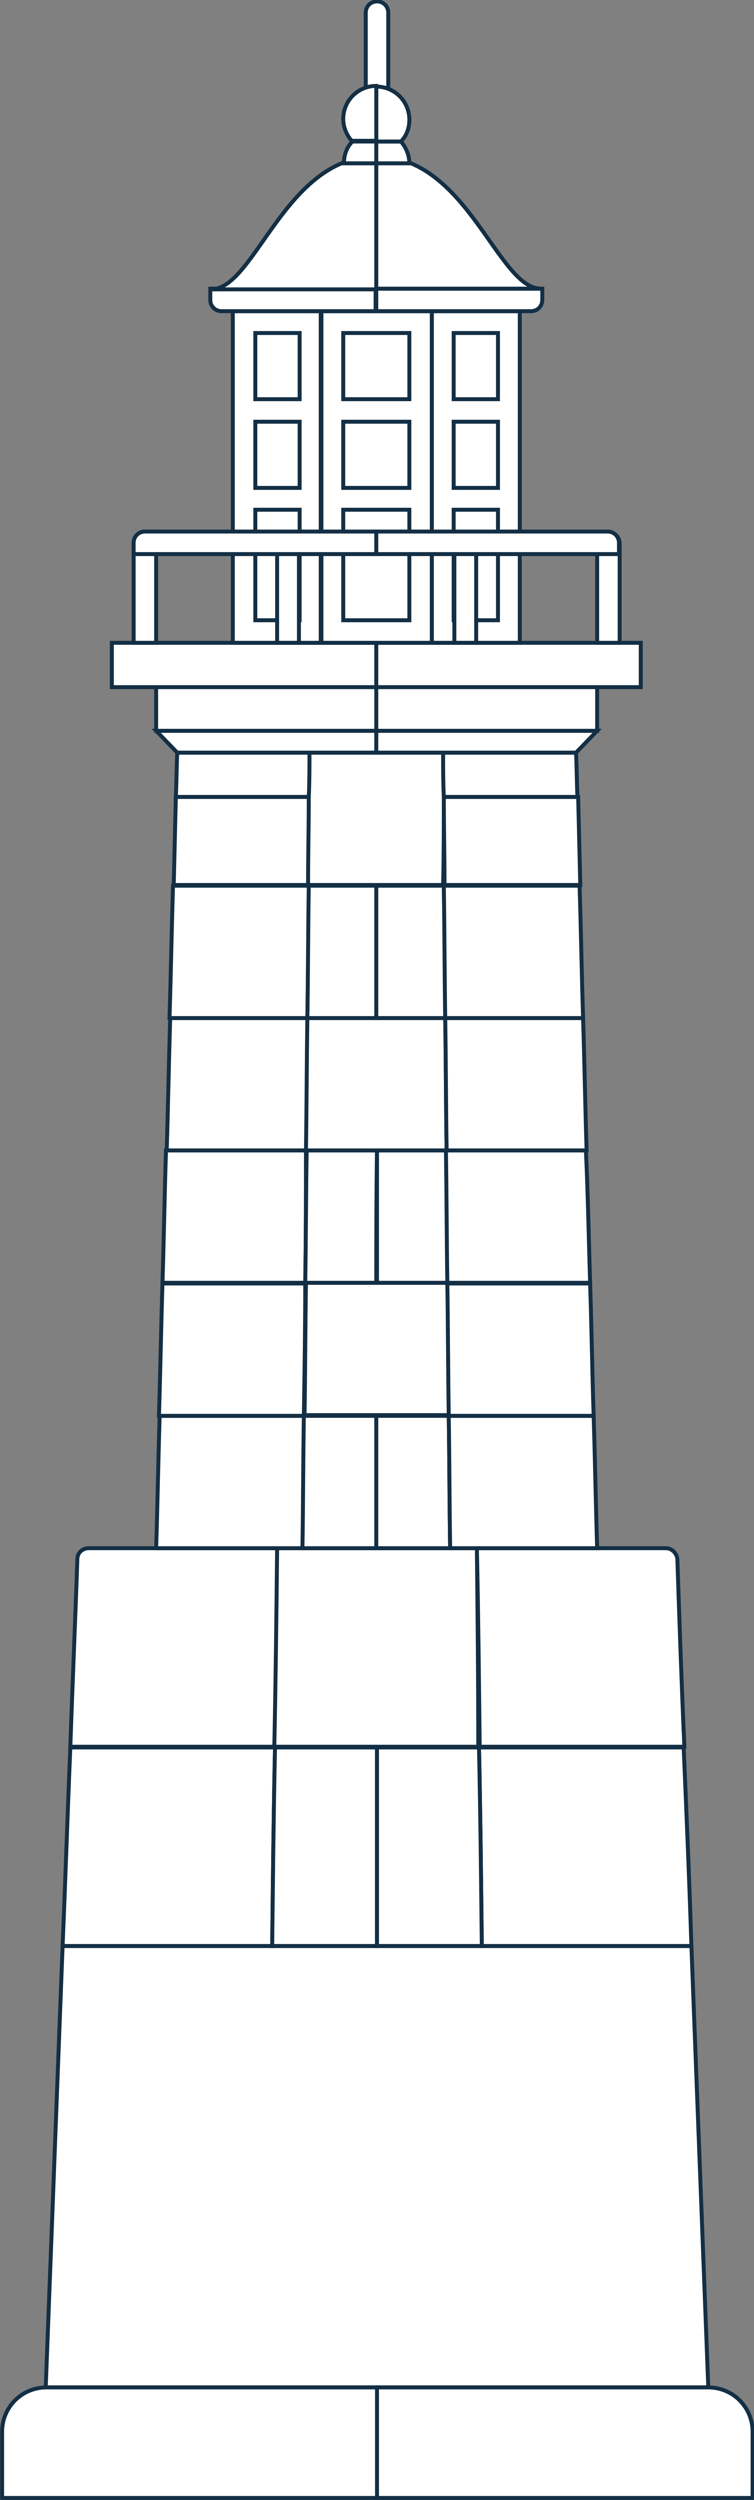 <svg xmlns="http://www.w3.org/2000/svg" xmlns:xlink="http://www.w3.org/1999/xlink" id="Calque_1" x="0px" y="0px" viewBox="0 0 107.2 355.1" style="enable-background:new 0 0 107.2 355.1;" xml:space="preserve"><rect x="0" y="0" width="107.2" height="355.1" fill="#808080" stroke="none"/><style type="text/css">	.st0{fill:#1D1D1B;}	.st1{fill:#1AB9DE;}	.st2{fill:#13100D;}	.st3{fill:#A0ABA7;}	.st4{clip-path:url(#SVGID_2_);}	.st5{fill:#0AC4E4;}	.st6{clip-path:url(#SVGID_4_);}	.st7{fill:url(#SVGID_5_);}	.st8{fill:#F4F3F3;}	.st9{clip-path:url(#SVGID_9_);}	.st10{clip-path:url(#SVGID_11_);}	.st11{clip-path:url(#SVGID_13_);}	.st12{clip-path:url(#SVGID_15_);}	.st13{fill:url(#SVGID_16_);}	.st14{clip-path:url(#SVGID_18_);}	.st15{clip-path:url(#SVGID_20_);}	.st16{fill:none;stroke:#132F45;stroke-width:2;stroke-miterlimit:10;}	.st17{fill:url(#SVGID_21_);}	.st18{fill:#FFFFFF;}	.st19{fill:url(#SVGID_22_);}	.st20{fill:none;stroke:#FFFFFF;stroke-width:1.2;stroke-linecap:round;stroke-linejoin:round;stroke-miterlimit:10;}	.st21{fill:url(#SVGID_23_);}	.st22{fill:none;stroke:#FFFFFF;stroke-width:1.2;stroke-miterlimit:10;}	.st23{fill:#A0ABA7;stroke:#FFFFFF;stroke-width:1.2;stroke-miterlimit:10;}	.st24{fill:url(#SVGID_24_);}	.st25{fill:none;stroke:#A0ABA7;stroke-miterlimit:10;}	.st26{fill:none;stroke:#A0ABA7;stroke-width:0.75;stroke-miterlimit:10;}	.st27{clip-path:url(#SVGID_28_);}	.st28{clip-path:url(#SVGID_32_);}	.st29{clip-path:url(#SVGID_40_);}	.st30{clip-path:url(#SVGID_42_);}	.st31{opacity:0.15;}	.st32{clip-path:url(#SVGID_50_);}	.st33{clip-path:url(#SVGID_52_);}	.st34{clip-path:url(#SVGID_58_);}	.st35{clip-path:url(#SVGID_60_);}	.st36{fill:none;stroke:#FFFFFF;stroke-width:1.198;stroke-miterlimit:10;}	.st37{fill:#FFFFFF;stroke:#132F45;stroke-width:0.562;stroke-miterlimit:10;}</style><g id="Perdrix_Loctudy_00000179635344312871153320000008371784142737588921_">	<g>		<path class="st37" d="M55.1,16H52V1.8c0-0.9,0.7-1.6,1.6-1.6l0,0c0.9,0,1.6,0.7,1.6,1.6V16z"></path>		<g>			<path class="st37" d="M98.3,276.4c-14.9,0-29.8,0-44.7,0c-14.9,0-29.8,0-44.7,0c-0.8,20.9-1.6,41.8-2.4,62.7    c15.7,0,31.4,0,47.1,0s31.4,0,47.1,0C99.9,318.2,99.1,297.3,98.3,276.4z"></path>			<path class="st37" d="M38.7,276.4c-9.9,0-19.9,0-29.8,0c0.4-9.4,0.7-18.8,1.1-28.2c9.7,0,19.4,0,29.1,0    C38.9,257.5,38.8,266.9,38.7,276.4z"></path>			<path class="st37" d="M98.3,276.4c-9.9,0-19.9,0-29.8,0c-0.1-9.4-0.2-18.8-0.4-28.2c9.7,0,19.4,0,29.1,0    C97.6,257.5,98,266.9,98.3,276.4z"></path>			<path class="st37" d="M53.6,276.4c-5,0-9.9,0-14.9,0c0.1-9.4,0.2-18.8,0.4-28.2c4.8,0,9.7,0,14.5,0    C53.6,257.5,53.6,266.9,53.6,276.4z"></path>			<path class="st37" d="M68.5,276.4c-5,0-9.9,0-14.9,0c0-9.4,0-18.8,0-28.2c4.8,0,9.7,0,14.5,0C68.3,257.5,68.4,266.9,68.5,276.4z"></path>			<path class="st37" d="M39.1,248.1H10c0.3-8.9,0.7-17.8,1-26.7c0-0.8,0.7-1.5,1.6-1.5h26.9C39.3,229.3,39.2,238.7,39.1,248.1z"></path>			<path class="st37" d="M97.3,248.1H68.2c-0.1-9.4-0.2-18.8-0.4-28.2h26.9c0.8,0,1.5,0.7,1.6,1.5C96.6,230.3,96.9,239.2,97.3,248.1    z"></path>			<path class="st37" d="M67.8,219.9c-4.7,0-9.5,0-14.2,0s-9.5,0-14.2,0c-0.1,9.4-0.2,18.8-0.4,28.2c4.8,0,9.7,0,14.5,0    c4.8,0,9.7,0,14.5,0C68,238.7,67.9,229.3,67.8,219.9z"></path>		</g>		<g>			<path class="st37" d="M0.3,345.4c0-3.5,2.8-6.3,6.3-6.3h47.1v15.7H0.3V345.4z"></path>			<path class="st37" d="M100.7,339.1c3.5,0,6.3,2.8,6.3,6.3v9.4H53.6v-15.7H100.7z"></path>		</g>		<g>			<path class="st37" d="M43.1,219.9c-7,0-13.9,0-20.9,0c0.2-6.3,0.3-12.5,0.5-18.8c6.9,0,13.7,0,20.6,0    C43.2,207.3,43.1,213.6,43.1,219.9z"></path>			<path class="st37" d="M53.5,219.9c-3.5,0-7,0-10.5,0c0.1-6.3,0.1-12.5,0.2-18.8c3.4,0,6.9,0,10.3,0    C53.5,207.3,53.5,213.6,53.5,219.9z"></path>			<path class="st37" d="M64,219.9c-3.5,0-7,0-10.5,0c0-6.3,0-12.5,0-18.8c3.4,0,6.9,0,10.3,0C63.9,207.3,63.9,213.6,64,219.9z"></path>			<path class="st37" d="M84.9,219.9c-7,0-13.9,0-20.9,0c-0.1-6.3-0.1-12.5-0.2-18.8c6.9,0,13.7,0,20.6,0    C84.6,207.3,84.7,213.6,84.9,219.9z"></path>			<path class="st37" d="M43.2,201.1c-6.9,0-13.7,0-20.6,0c0.2-6.3,0.3-12.5,0.5-18.8c6.8,0,13.5,0,20.3,0    C43.4,188.5,43.3,194.8,43.2,201.1z"></path>			<path class="st37" d="M63.7,182.2c-3.4,0-6.8,0-10.1,0c-3.4,0-6.8,0-10.1,0c-0.1,6.3-0.1,12.5-0.2,18.8c3.4,0,6.9,0,10.3,0    c3.4,0,6.9,0,10.3,0C63.8,194.8,63.7,188.5,63.7,182.2z"></path>			<path class="st37" d="M84.4,201.1c-6.9,0-13.7,0-20.6,0c-0.1-6.3-0.1-12.5-0.2-18.8c6.8,0,13.5,0,20.3,0    C84.1,188.5,84.2,194.8,84.4,201.1z"></path>			<path class="st37" d="M43.4,182.2c-6.8,0-13.5,0-20.3,0c0.2-6.3,0.3-12.5,0.5-18.8c6.6,0,13.3,0,19.9,0    C43.5,169.7,43.5,176,43.4,182.2z"></path>			<path class="st37" d="M53.5,182.2c-3.4,0-6.8,0-10.1,0c0.1-6.3,0.1-12.5,0.2-18.8c3.3,0,6.6,0,10,0    C53.5,169.7,53.5,176,53.5,182.2z"></path>			<path class="st37" d="M63.7,182.2c-3.4,0-6.8,0-10.1,0c0-6.3,0-12.5,0-18.8c3.3,0,6.6,0,10,0C63.5,169.7,63.6,176,63.7,182.2z"></path>			<path class="st37" d="M83.9,182.2c-6.8,0-13.5,0-20.3,0c-0.1-6.3-0.1-12.5-0.2-18.8c6.6,0,13.3,0,19.9,0    C83.6,169.7,83.7,176,83.9,182.2z"></path>			<path class="st37" d="M43.6,163.4c-6.6,0-13.3,0-19.9,0c0.2-6.3,0.3-12.5,0.5-18.8c6.5,0,13.1,0,19.6,0    C43.7,150.9,43.6,157.1,43.6,163.4z"></path>			<path class="st37" d="M63.3,144.6c-3.3,0-6.5,0-9.8,0c-3.3,0-6.5,0-9.8,0c-0.1,6.3-0.1,12.5-0.2,18.8c3.3,0,6.6,0,10,0    c3.3,0,6.6,0,10,0C63.4,157.1,63.4,150.9,63.3,144.6z"></path>			<path class="st37" d="M83.4,163.4c-6.6,0-13.3,0-19.9,0c-0.1-6.3-0.1-12.5-0.2-18.8c6.5,0,13.1,0,19.6,0    C83.1,150.9,83.2,157.1,83.4,163.4z"></path>			<path class="st37" d="M43.7,144.6c-6.5,0-13.1,0-19.6,0c0.2-6.3,0.3-12.5,0.5-18.8c6.4,0,12.8,0,19.3,0    C43.9,132,43.8,138.3,43.7,144.6z"></path>			<path class="st37" d="M53.5,144.6c-3.3,0-6.5,0-9.8,0c0.1-6.3,0.1-12.5,0.2-18.8c3.2,0,6.4,0,9.6,0    C53.5,132,53.5,138.3,53.5,144.6z"></path>			<path class="st37" d="M63.3,144.6c-3.3,0-6.5,0-9.8,0c0-6.3,0-12.5,0-18.8c3.2,0,6.4,0,9.6,0C63.2,132,63.3,138.3,63.3,144.6z"></path>			<path class="st37" d="M82.9,144.6c-6.5,0-13.1,0-19.6,0c-0.1-6.3-0.1-12.5-0.2-18.8c6.4,0,12.8,0,19.3,0    C82.6,132,82.7,138.3,82.9,144.6z"></path>		</g>		<g>			<path class="st37" d="M44.1,106.9c-6.3,0-12.6,0-18.9,0c-0.1,2.1-0.1,4.2-0.2,6.3h19C44,111.1,44.1,109,44.1,106.9z"></path>			<path class="st37" d="M25,113.2c-0.1,4.2-0.2,8.4-0.3,12.5c6.4,0,12.8,0,19.3,0c0-4.2,0.1-8.4,0.1-12.5H25z"></path>			<path class="st37" d="M63.1,113.2c0-2.1,0-4.2-0.1-6.3c-3.2,0-6.3,0-9.5,0c-3.2,0-6.3,0-9.5,0c0,2.1,0,4.2-0.1,6.3    c0,4.2-0.1,8.4-0.1,12.5c3.2,0,6.4,0,9.6,0c3.2,0,6.4,0,9.6,0C63.1,121.6,63.1,117.4,63.1,113.2z"></path>			<path class="st37" d="M82.1,113.2c-0.1-2.1-0.1-4.2-0.2-6.3c-6.3,0-12.6,0-18.9,0c0,2.1,0,4.2,0.1,6.3H82.1z"></path>			<path class="st37" d="M63.1,113.2c0,4.2,0.1,8.4,0.1,12.5c6.4,0,12.8,0,19.3,0c-0.1-4.2-0.2-8.4-0.3-12.5H63.1z"></path>		</g>		<polygon class="st37" points="53.5,106.9 25.2,106.9 22.2,103.8 53.5,103.8   "></polygon>		<polygon class="st37" points="53.5,106.9 81.9,106.9 84.9,103.8 53.5,103.8   "></polygon>		<rect x="22.2" y="97.5" class="st37" width="31.4" height="6.3"></rect>		<rect x="53.5" y="97.5" class="st37" width="31.4" height="6.3"></rect>		<rect x="15.9" y="91.3" class="st37" width="37.6" height="6.3"></rect>		<rect x="53.5" y="91.3" class="st37" width="37.6" height="6.3"></rect>		<rect x="33.1" y="44.2" class="st37" width="12.5" height="47.1"></rect>		<rect x="45.7" y="44.2" class="st37" width="15.7" height="47.1"></rect>		<rect x="61.4" y="44.2" class="st37" width="12.5" height="47.1"></rect>		<rect x="36.3" y="72.4" class="st37" width="6.3" height="15.7"></rect>		<rect x="64.5" y="72.4" class="st37" width="6.3" height="15.7"></rect>		<rect x="48.8" y="72.4" class="st37" width="9.4" height="15.7"></rect>		<rect x="36.3" y="59.9" class="st37" width="6.3" height="9.4"></rect>		<rect x="64.5" y="59.9" class="st37" width="6.3" height="9.4"></rect>		<rect x="48.8" y="59.9" class="st37" width="9.4" height="9.4"></rect>		<rect x="36.3" y="47.3" class="st37" width="6.3" height="9.4"></rect>		<rect x="64.5" y="47.3" class="st37" width="6.3" height="9.4"></rect>		<rect x="48.8" y="47.3" class="st37" width="9.4" height="9.4"></rect>		<path class="st37" d="M22.2,91.3H19V77.1c0-0.9,0.7-1.6,1.6-1.6h1.6V91.3z"></path>		<rect x="39.4" y="75.6" class="st37" width="3.1" height="15.7"></rect>		<rect x="64.6" y="75.6" class="st37" width="3.1" height="15.7"></rect>		<path class="st37" d="M88,91.3h-3.1V75.6h1.6c0.9,0,1.6,0.7,1.6,1.6V91.3z"></path>		<path class="st37" d="M53.5,78.7H19v-1.6c0-0.9,0.7-1.6,1.6-1.6h32.9V78.7z"></path>		<path class="st37" d="M53.5,78.7H88v-1.6c0-0.9-0.7-1.6-1.6-1.6H53.5V78.7z"></path>		<path class="st37" d="M53.5,44.2h-22c-0.9,0-1.6-0.7-1.6-1.6v-1.6h23.5V44.2z"></path>		<path class="st37" d="M53.5,44.2h22c0.9,0,1.6-0.7,1.6-1.6v-1.6H53.5V44.2z"></path>		<g>			<path class="st37" d="M30,41.1h23.5V22.2C40.5,22.2,36.3,41.1,30,41.1z"></path>			<path class="st37" d="M53.5,22.2v18.8h23.5C70.8,41.2,66.5,22.2,53.5,22.2z"></path>		</g>		<g>			<path class="st37" d="M50.1,20.1c-0.8,0.8-1.2,1.9-1.2,3.1h4.7v-3.1H50.1z"></path>			<path class="st37" d="M53.5,20.1v3.1h4.7c0-1.2-0.5-2.3-1.2-3.1H53.5z"></path>		</g>		<g>			<path class="st37" d="M57,20.1c0.8-0.8,1.2-1.9,1.2-3.1c0-2.6-2.1-4.7-4.7-4.7v7.8H57z"></path>			<path class="st37" d="M53.5,12.2c-2.6,0-4.7,2.1-4.7,4.7c0,1.2,0.5,2.3,1.2,3.1h3.5V12.2z"></path>		</g>	</g></g></svg>